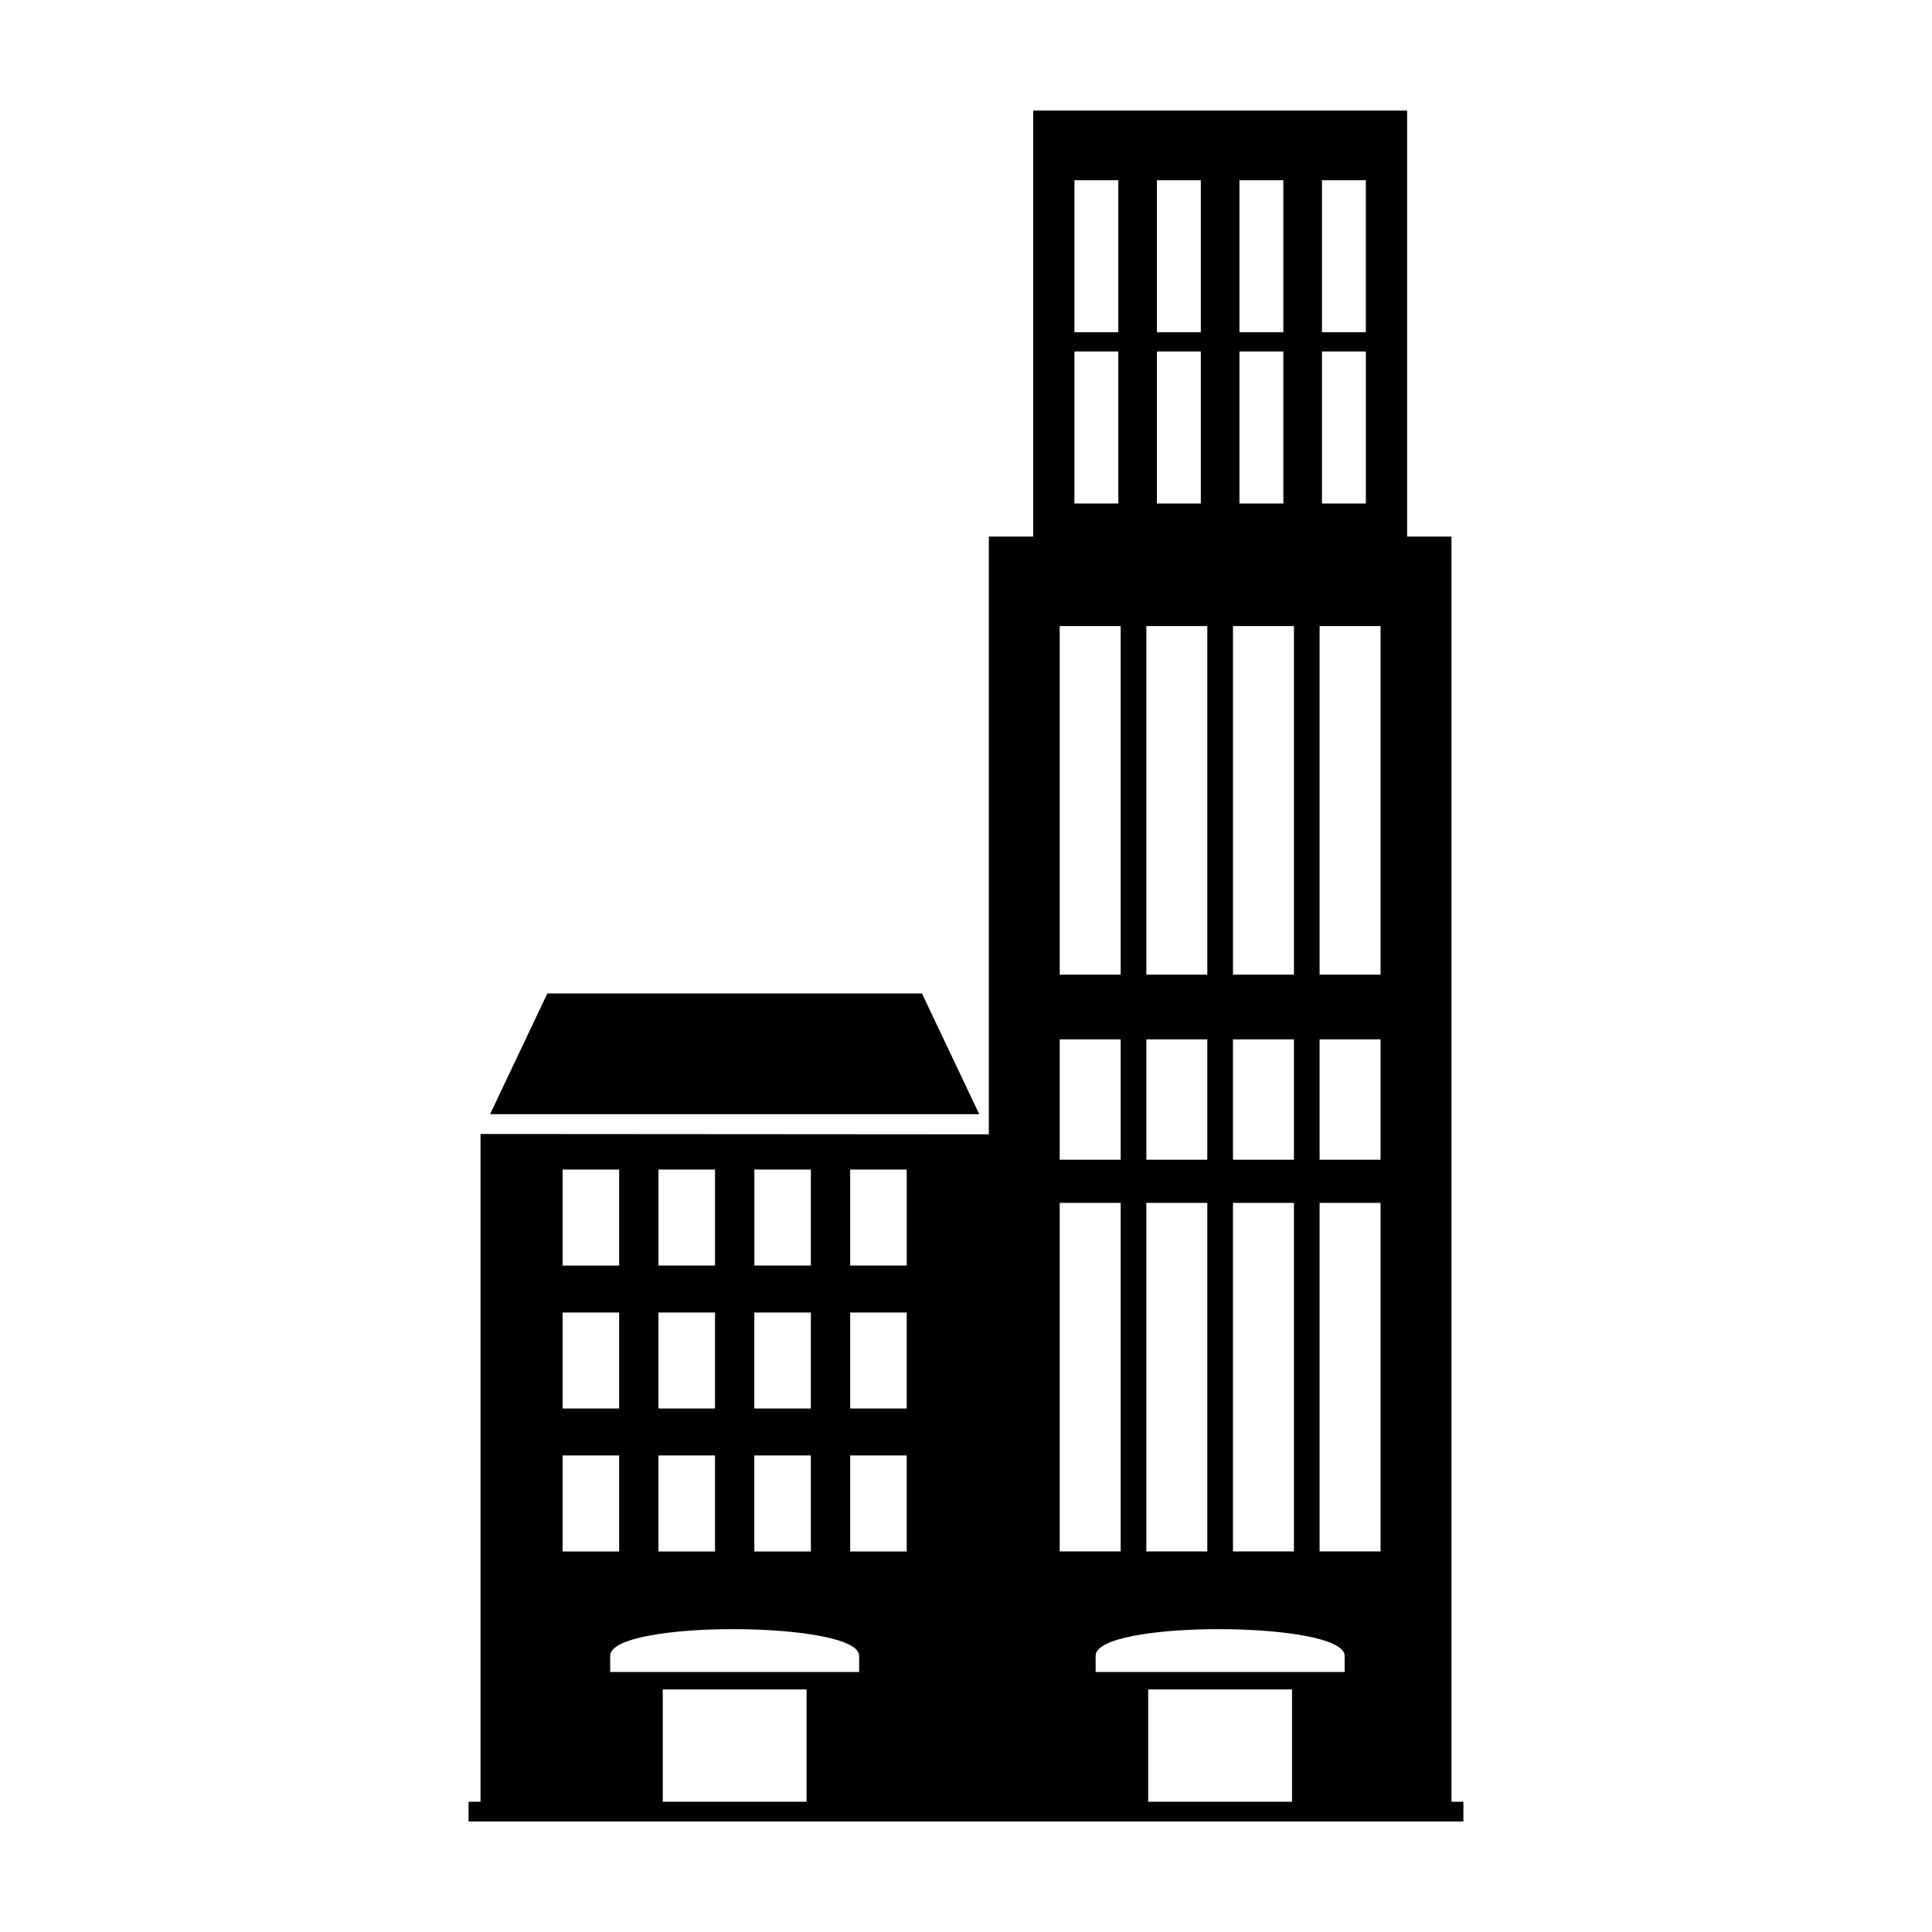 <?xml version="1.0" encoding="UTF-8"?>
<!-- Uploaded to: ICON Repo, www.svgrepo.com, Generator: ICON Repo Mixer Tools -->
<svg fill="#000000" width="800px" height="800px" version="1.1" viewBox="144 144 512 512" xmlns="http://www.w3.org/2000/svg">
 <path d="m500.34 582.8v4.297h-65.984v-4.297c0-9.57 65.984-9.254 65.984 0zm-232.17 38.68h3.172v-176.87l0.047-0.094 134.66 0.094v-158.41h11.754v-112.92h99.094v112.92h11.754v335.28h3.164v5.238h-263.64zm51.465 0h38.113v-29.766h-38.113zm128.65 0h38.113v-29.766h-38.113zm-76.602-38.68v4.297h-65.984v-4.297c0-9.57 65.984-9.254 65.984 0zm31.824-143.53-15.18-31.996h-99.273l-15.18 31.996zm-110.41 14.68h14.984v25.438h-14.984zm76.207 75.762h14.984v25.438h-14.984zm0-37.883h14.984v25.438h-14.984zm-25.402 37.883h14.984v25.438h-14.984zm0-37.883h14.984v25.438h-14.984zm-25.402 37.883h14.984v25.438h-14.984zm0-37.883h14.984v25.438h-14.984zm-25.402 37.883h14.984v25.438h-14.984zm0-37.883h14.984v25.438h-14.984zm76.207-37.883h14.984v25.438h-14.984zm-25.402 0h14.984v25.438h-14.984zm-25.402 0h14.984v25.438h-14.984zm106.33-34.488h16.156v31.879h-16.156zm68.871 0h16.156v31.879h-16.156zm-22.957 0h16.156v31.879h-16.156zm-22.957 0h16.156v31.879h-16.156zm-22.957 43.32h16.156v92.371h-16.156zm68.871 0h16.156v92.371h-16.156zm-22.957 0h16.156v92.371h-16.156zm-22.957 0h16.156v92.371h-16.156zm-22.957-152.86h16.156v92.371h-16.156zm68.871 0h16.156v92.371h-16.156zm-22.957 0h16.156v92.371h-16.156zm-22.957 0h16.156v92.371h-16.156zm-19.059-118.16h11.633v40.285h-11.633zm0 45.379h11.633v40.293h-11.633zm65.598 0h11.633v40.293h-11.633zm-21.867 0h11.633v40.293h-11.633zm-21.863 0h11.629v40.293h-11.629zm43.73-45.379h11.633v40.285h-11.633zm-21.867 0h11.633v40.285h-11.633zm-21.863 0h11.629v40.285h-11.629z" fill-rule="evenodd"/>
</svg>